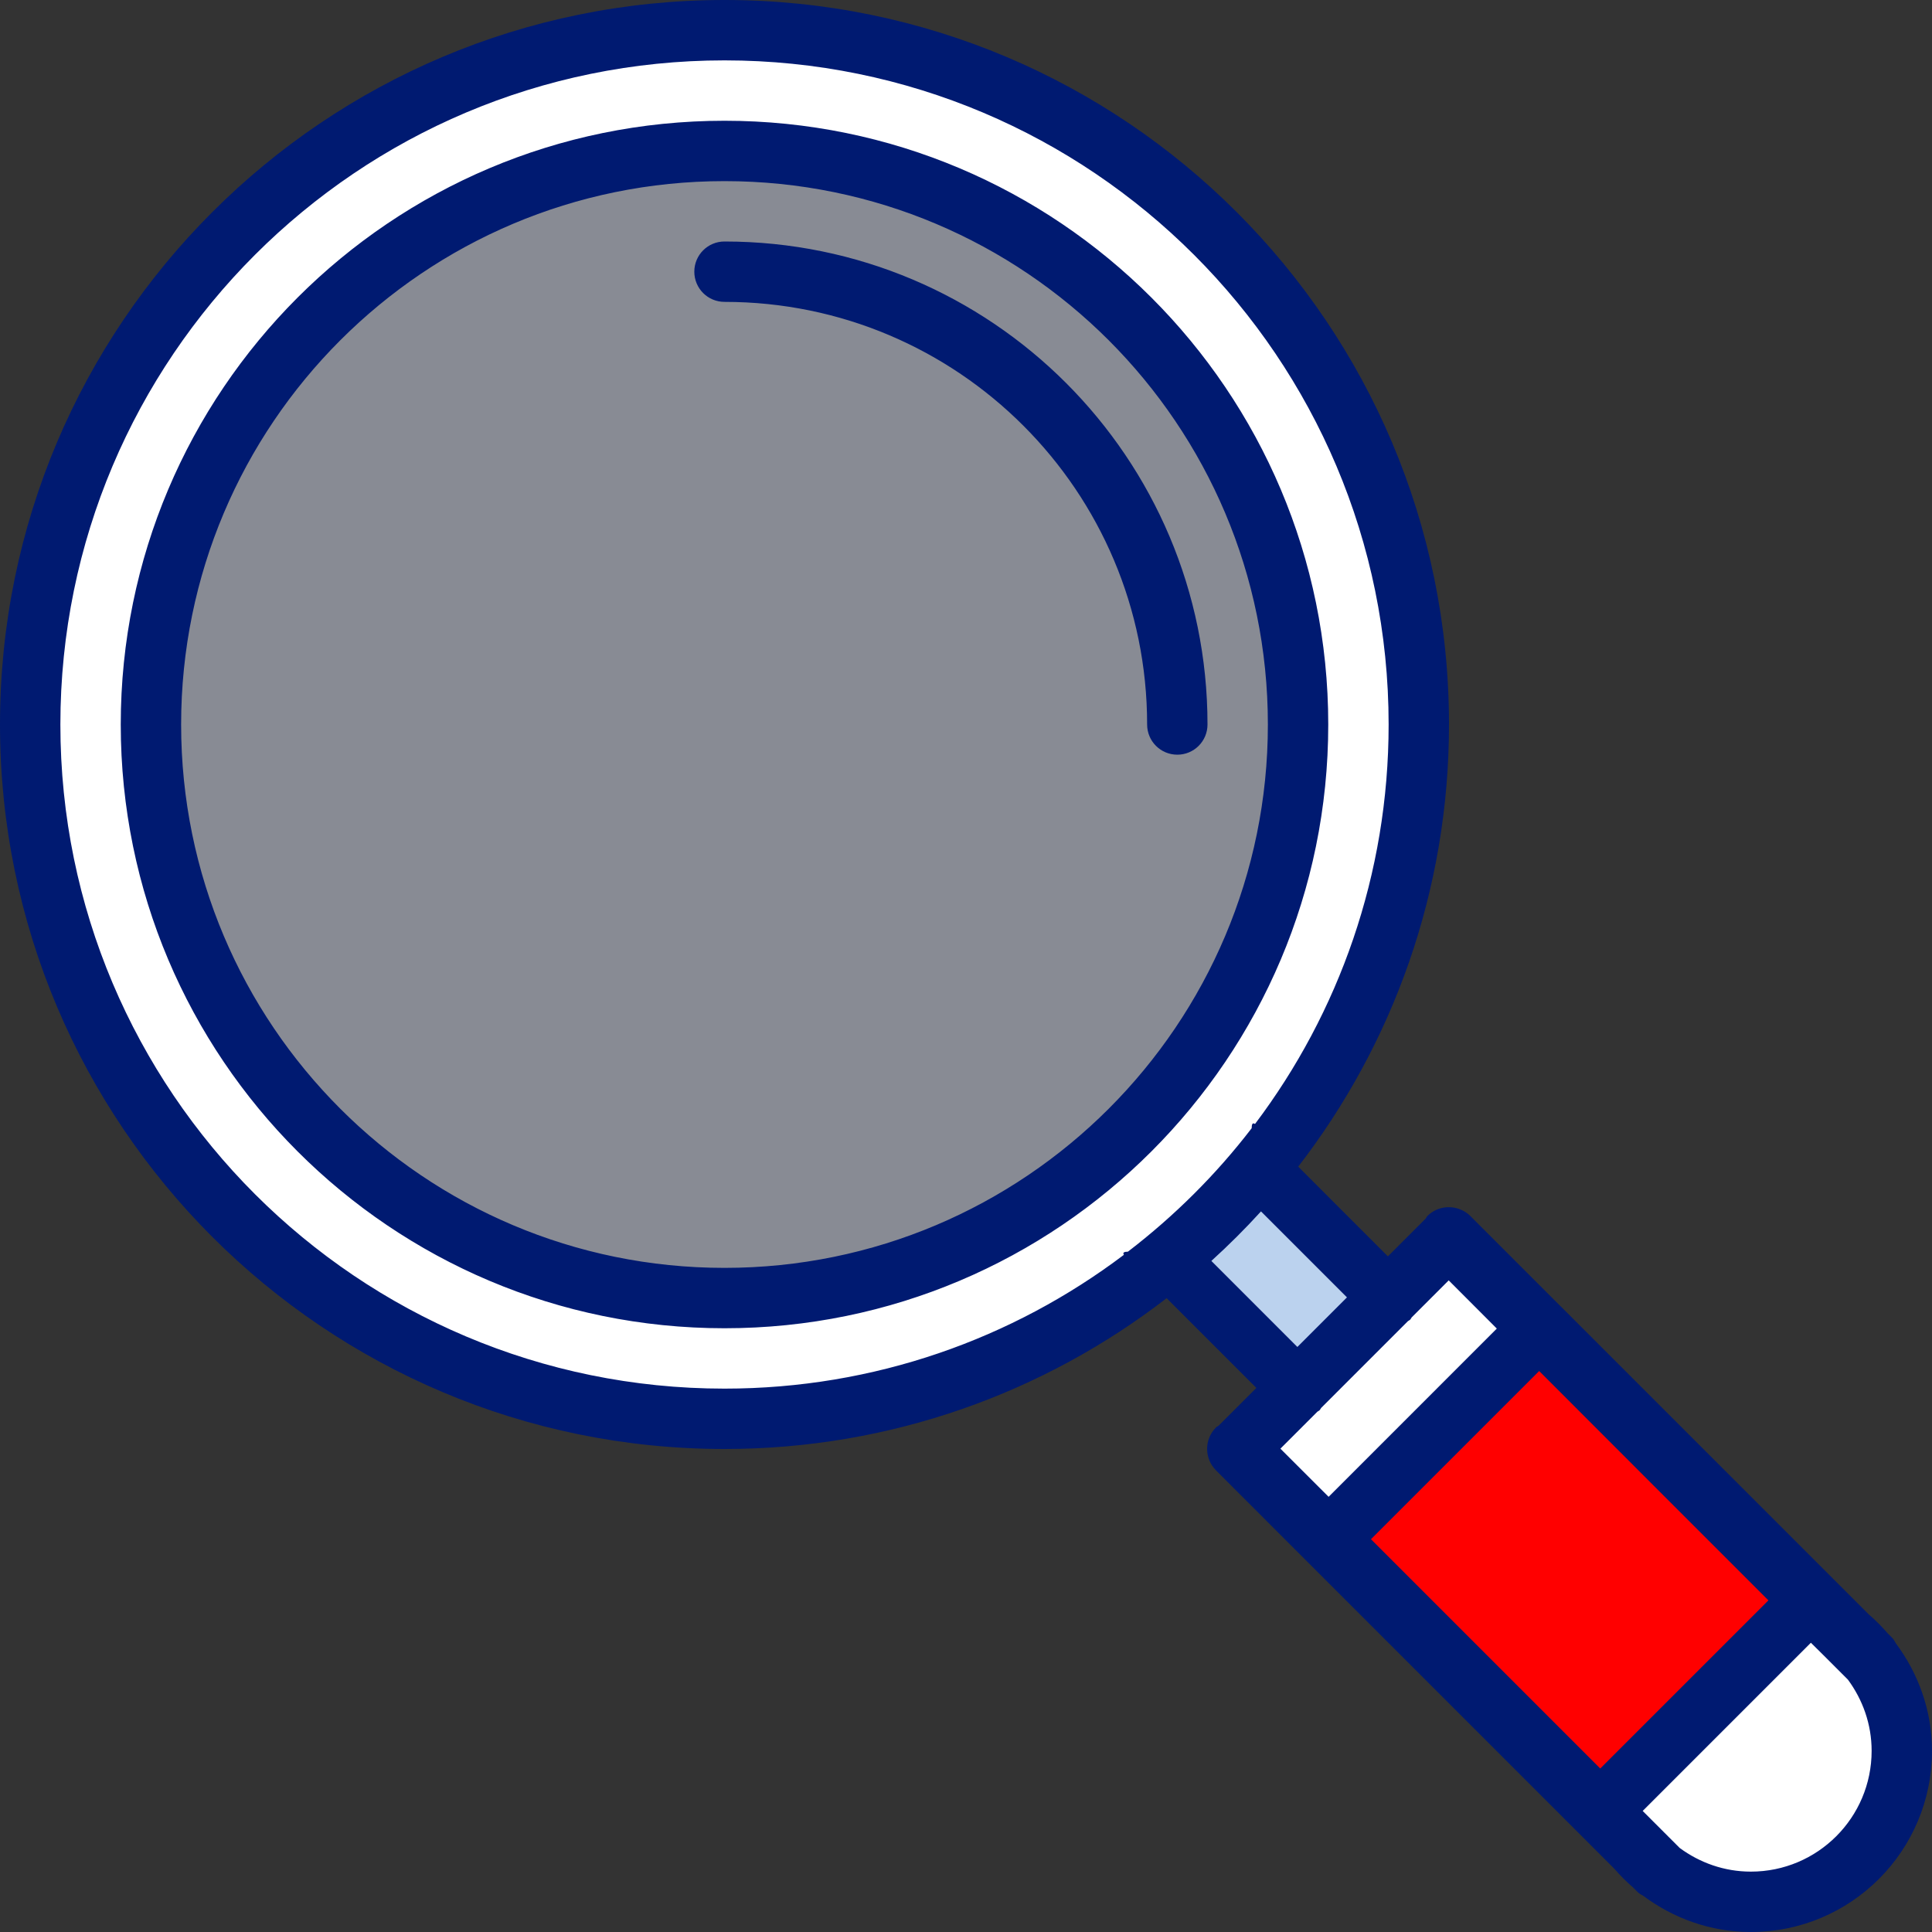 <?xml version="1.0" encoding="UTF-8"?>
<svg width="64px" height="64px" viewBox="0 0 64 64" version="1.1" xmlns="http://www.w3.org/2000/svg" xmlns:xlink="http://www.w3.org/1999/xlink">
    <rect x="0" y="0" width="64" height="64" fill="#333333" stroke="none"/>
    <!-- Generator: Sketch 46.1 (44463) - http://www.bohemiancoding.com/sketch -->
    <title>Group 23</title>
    <desc>Created with Sketch.</desc>
    <defs></defs>
    <g id="Page-1" stroke="none" stroke-width="1" fill="none" fill-rule="evenodd">
        <g id="Group-23">
            <g id="Group-13-Copy-2">
                <g id="icon-10-copy-7"></g>
            </g>
            <g id="search" fill-rule="nonzero">
                <g id="Ellipse_45" transform="translate(3, 3)" fill="#DDE3F6" opacity="0.5">
                    <circle id="Oval" cx="21" cy="21" r="21"></circle>
                </g>
                <g id="Ellipse_22" transform="translate(1, 1)" fill="#FFFFFF">
                    <path d="M23,0 C10.298,0 0,10.298 0,23 C0,35.702 10.298,46 23,46 C35.702,46 46,35.702 46,23 C46,10.298 35.702,0 23,0 Z M23,42 C12.507,42 4,33.493 4,23 C4,12.507 12.507,4 23,4 C33.493,4 42,12.507 42,23 C42,33.493 33.493,42 23,42 Z M40,47 L43,50 L50,43 L47,40 L40,47 Z M56.5,51 C53.463,51 51,53.462 51,56.5 C51,59.537 53.463,62 56.5,62 C59.537,62 62,59.537 62,56.5 C62,53.462 59.537,51 56.5,51 Z" id="Shape"></path>
                </g>
                <g id="Ellipse_24" transform="translate(39, 39)" fill="#BBD2EE">
                    <rect id="Rectangle-path" transform="translate(3.5, 3.5) rotate(-45) translate(-3.5, -3.5) " x="1.379" y="0.672" width="4.243" height="5.657"></rect>
                </g>
                <g id="Ellipse_23" transform="translate(43, 43)" fill="#FF0000">
                    <path d="M7.906,0.097 L0.096,7.907 L9.781,17.592 L9.814,17.558 C12.751,14.621 12.458,14.915 17.557,9.816 L17.59,9.783 L7.906,0.097 Z" id="Shape"></path>
                </g>
                <g id="Ellipse_21" fill="#001A71">
                    <path d="M62.801,54.435 C62.764,54.376 62.738,54.312 62.686,54.26 L62.526,54.1 C62.333,53.876 62.125,53.668 61.901,53.475 L60.715,52.289 C60.714,52.288 60.714,52.287 60.713,52.286 C60.712,52.285 60.711,52.285 60.71,52.284 L51.717,43.291 C51.715,43.29 51.715,43.288 51.713,43.286 C51.711,43.284 51.709,43.284 51.708,43.283 L48.717,40.292 C48.715,40.29 48.715,40.288 48.713,40.286 C48.616,40.189 48.504,40.116 48.384,40.068 C48.018,39.915 47.581,39.985 47.283,40.283 C47.258,40.308 47.249,40.341 47.226,40.368 L45.976,41.619 L43.005,38.647 C46.135,34.594 48,29.517 48,24 C48,10.745 37.255,0 24,0 C10.745,0 0,10.745 0,24 C0,37.255 10.745,48 24,48 C29.517,48 34.594,46.133 38.646,43.004 L41.619,45.977 L40.37,47.226 C40.343,47.248 40.308,47.258 40.283,47.284 C39.889,47.678 39.889,48.315 40.283,48.709 L40.285,48.711 C40.286,48.712 40.286,48.713 40.287,48.714 C40.288,48.715 40.289,48.715 40.29,48.716 L43.285,51.712 C43.286,51.712 43.286,51.713 43.287,51.714 C43.288,51.715 43.289,51.715 43.289,51.716 L52.284,60.711 C52.285,60.712 52.285,60.713 52.286,60.714 C52.287,60.715 52.288,60.715 52.289,60.716 L53.475,61.902 C53.668,62.126 53.876,62.334 54.1,62.527 L54.26,62.687 C54.312,62.739 54.376,62.765 54.435,62.802 C55.434,63.545 56.659,64 58,64 C61.313,64 64,61.313 64,58 C64,56.659 63.545,55.434 62.801,54.435 Z M37.364,41.463 C37.241,41.466 37.182,41.49 37.23,41.568 C33.548,44.348 28.969,46 24,46 C11.85,46 2,36.15 2,24 C2,11.85 11.85,2 24,2 C36.15,2 46,11.85 46,24 C46,28.968 44.352,33.551 41.574,37.233 C41.489,37.178 41.465,37.242 41.463,37.374 C40.283,38.912 38.901,40.284 37.364,41.463 Z M40.128,41.77 C40.701,41.249 41.251,40.703 41.772,40.129 L44.62,42.977 L42.977,44.62 L40.128,41.77 Z M42.415,47.989 L43.64,46.764 C43.663,46.744 43.693,46.737 43.715,46.714 C43.737,46.691 43.745,46.662 43.766,46.638 L46.639,43.765 C46.663,43.744 46.693,43.737 46.715,43.714 C46.737,43.691 46.745,43.662 46.765,43.639 L47.99,42.414 C48.386,42.81 48.943,43.368 49.584,44.011 L44.012,49.584 C43.365,48.939 42.813,48.388 42.415,47.989 Z M53.01,58.584 L45.415,50.989 L50.987,45.417 C53.46,47.893 56.607,51.043 58.581,53.014 L53.01,58.584 Z M58,62 C57.114,62 56.304,61.703 55.642,61.216 L54.785,60.359 C54.794,60.368 54.653,60.227 54.416,59.99 L59.988,54.418 C60.147,54.575 60.279,54.707 60.359,54.785 L61.216,55.642 C61.703,56.304 62,57.114 62,58 C62,60.209 60.209,62 58,62 Z M24,4 C12.954,4 4,12.954 4,24 C4,35.046 12.954,44 24,44 C35.046,44 44,35.046 44,24 C44,12.954 35.046,4 24,4 Z M24,42 C14.059,42 6,33.941 6,24 C6,14.059 14.059,6 24,6 C33.941,6 42,14.059 42,24 C42,33.941 33.941,42 24,42 Z M24,8 C23.447,8 23,8.447 23,9 C23,9.553 23.447,10 24,10 C31.732,10 38,16.268 38,24 C38,24.553 38.447,25 39,25 C39.553,25 40,24.553 40,24 C40,15.163 32.837,8 24,8 Z" id="Shape"></path>
                </g>
            </g>
        </g>
    </g>
</svg>